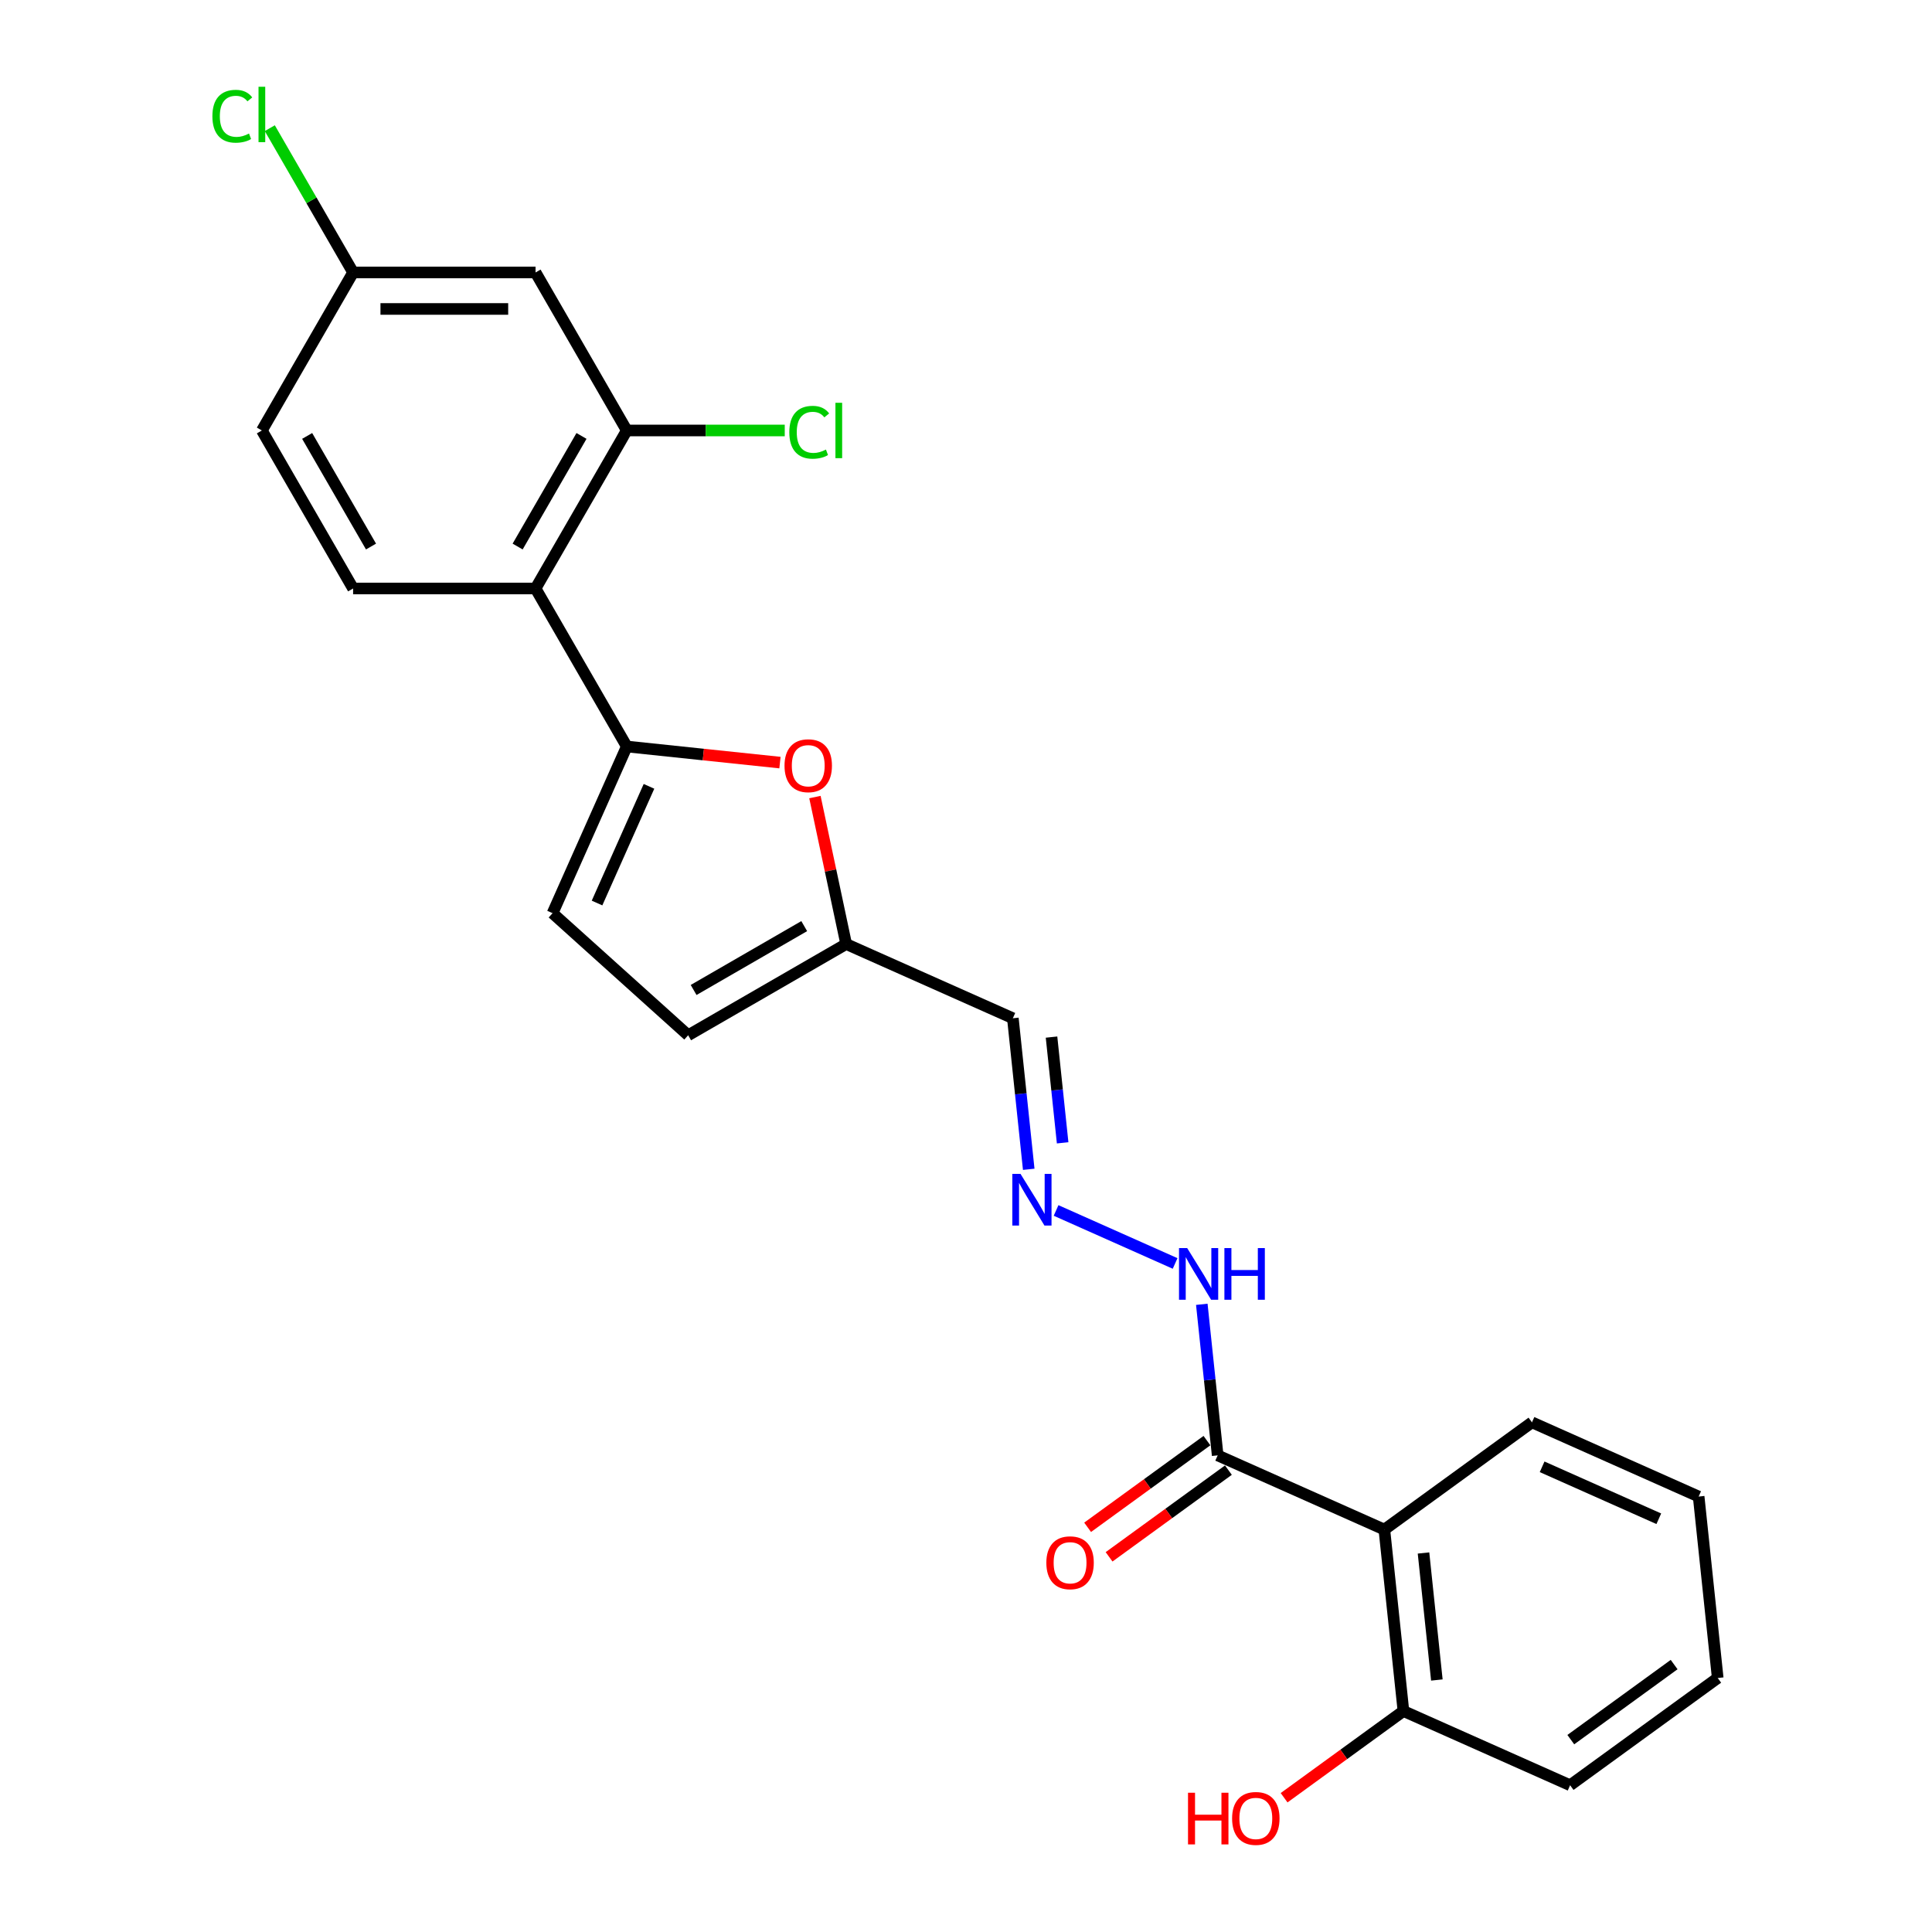 <?xml version='1.0' encoding='iso-8859-1'?>
<svg version='1.1' baseProfile='full'
              xmlns='http://www.w3.org/2000/svg'
                      xmlns:rdkit='http://www.rdkit.org/xml'
                      xmlns:xlink='http://www.w3.org/1999/xlink'
                  xml:space='preserve'
width='1000px' height='1000px' viewBox='0 0 1000 1000'>
<!-- END OF HEADER -->
<rect style='opacity:1.0;fill:#FFFFFF;stroke:none' width='1000' height='1000' x='0' y='0'> </rect>
<path class='bond-0' d='M 324.421,386.386 L 277.202,304.6' style='fill:none;fill-rule:evenodd;stroke:#000000;stroke-width:6px;stroke-linecap:butt;stroke-linejoin:miter;stroke-opacity:1' />
<path class='bond-2' d='M 324.421,386.386 L 364.063,390.553' style='fill:none;fill-rule:evenodd;stroke:#000000;stroke-width:6px;stroke-linecap:butt;stroke-linejoin:miter;stroke-opacity:1' />
<path class='bond-2' d='M 364.063,390.553 L 403.704,394.719' style='fill:none;fill-rule:evenodd;stroke:#FF0000;stroke-width:6px;stroke-linecap:butt;stroke-linejoin:miter;stroke-opacity:1' />
<path class='bond-5' d='M 324.421,386.386 L 286.01,472.66' style='fill:none;fill-rule:evenodd;stroke:#000000;stroke-width:6px;stroke-linecap:butt;stroke-linejoin:miter;stroke-opacity:1' />
<path class='bond-5' d='M 335.914,407.01 L 309.026,467.401' style='fill:none;fill-rule:evenodd;stroke:#000000;stroke-width:6px;stroke-linecap:butt;stroke-linejoin:miter;stroke-opacity:1' />
<path class='bond-4' d='M 277.202,304.6 L 324.421,222.814' style='fill:none;fill-rule:evenodd;stroke:#000000;stroke-width:6px;stroke-linecap:butt;stroke-linejoin:miter;stroke-opacity:1' />
<path class='bond-4' d='M 267.928,282.889 L 300.981,225.638' style='fill:none;fill-rule:evenodd;stroke:#000000;stroke-width:6px;stroke-linecap:butt;stroke-linejoin:miter;stroke-opacity:1' />
<path class='bond-10' d='M 277.202,304.6 L 182.764,304.6' style='fill:none;fill-rule:evenodd;stroke:#000000;stroke-width:6px;stroke-linecap:butt;stroke-linejoin:miter;stroke-opacity:1' />
<path class='bond-1' d='M 716.541,791.709 L 630.267,753.297' style='fill:none;fill-rule:evenodd;stroke:#000000;stroke-width:6px;stroke-linecap:butt;stroke-linejoin:miter;stroke-opacity:1' />
<path class='bond-12' d='M 716.541,791.709 L 726.412,885.63' style='fill:none;fill-rule:evenodd;stroke:#000000;stroke-width:6px;stroke-linecap:butt;stroke-linejoin:miter;stroke-opacity:1' />
<path class='bond-12' d='M 736.806,803.822 L 743.716,869.567' style='fill:none;fill-rule:evenodd;stroke:#000000;stroke-width:6px;stroke-linecap:butt;stroke-linejoin:miter;stroke-opacity:1' />
<path class='bond-20' d='M 716.541,791.709 L 792.943,736.199' style='fill:none;fill-rule:evenodd;stroke:#000000;stroke-width:6px;stroke-linecap:butt;stroke-linejoin:miter;stroke-opacity:1' />
<path class='bond-6' d='M 421.807,412.558 L 429.892,450.595' style='fill:none;fill-rule:evenodd;stroke:#FF0000;stroke-width:6px;stroke-linecap:butt;stroke-linejoin:miter;stroke-opacity:1' />
<path class='bond-6' d='M 429.892,450.595 L 437.977,488.632' style='fill:none;fill-rule:evenodd;stroke:#000000;stroke-width:6px;stroke-linecap:butt;stroke-linejoin:miter;stroke-opacity:1' />
<path class='bond-3' d='M 630.267,753.297 L 626.158,714.203' style='fill:none;fill-rule:evenodd;stroke:#000000;stroke-width:6px;stroke-linecap:butt;stroke-linejoin:miter;stroke-opacity:1' />
<path class='bond-3' d='M 626.158,714.203 L 622.05,675.11' style='fill:none;fill-rule:evenodd;stroke:#0000FF;stroke-width:6px;stroke-linecap:butt;stroke-linejoin:miter;stroke-opacity:1' />
<path class='bond-14' d='M 624.716,745.657 L 593.834,768.094' style='fill:none;fill-rule:evenodd;stroke:#000000;stroke-width:6px;stroke-linecap:butt;stroke-linejoin:miter;stroke-opacity:1' />
<path class='bond-14' d='M 593.834,768.094 L 562.952,790.531' style='fill:none;fill-rule:evenodd;stroke:#FF0000;stroke-width:6px;stroke-linecap:butt;stroke-linejoin:miter;stroke-opacity:1' />
<path class='bond-14' d='M 635.818,760.937 L 604.936,783.374' style='fill:none;fill-rule:evenodd;stroke:#000000;stroke-width:6px;stroke-linecap:butt;stroke-linejoin:miter;stroke-opacity:1' />
<path class='bond-14' d='M 604.936,783.374 L 574.054,805.812' style='fill:none;fill-rule:evenodd;stroke:#FF0000;stroke-width:6px;stroke-linecap:butt;stroke-linejoin:miter;stroke-opacity:1' />
<path class='bond-9' d='M 324.421,222.814 L 277.202,141.028' style='fill:none;fill-rule:evenodd;stroke:#000000;stroke-width:6px;stroke-linecap:butt;stroke-linejoin:miter;stroke-opacity:1' />
<path class='bond-16' d='M 324.421,222.814 L 365.304,222.814' style='fill:none;fill-rule:evenodd;stroke:#000000;stroke-width:6px;stroke-linecap:butt;stroke-linejoin:miter;stroke-opacity:1' />
<path class='bond-16' d='M 365.304,222.814 L 406.186,222.814' style='fill:none;fill-rule:evenodd;stroke:#00CC00;stroke-width:6px;stroke-linecap:butt;stroke-linejoin:miter;stroke-opacity:1' />
<path class='bond-8' d='M 286.01,472.66 L 356.191,535.851' style='fill:none;fill-rule:evenodd;stroke:#000000;stroke-width:6px;stroke-linecap:butt;stroke-linejoin:miter;stroke-opacity:1' />
<path class='bond-11' d='M 437.977,488.632 L 524.251,527.044' style='fill:none;fill-rule:evenodd;stroke:#000000;stroke-width:6px;stroke-linecap:butt;stroke-linejoin:miter;stroke-opacity:1' />
<path class='bond-24' d='M 437.977,488.632 L 356.191,535.851' style='fill:none;fill-rule:evenodd;stroke:#000000;stroke-width:6px;stroke-linecap:butt;stroke-linejoin:miter;stroke-opacity:1' />
<path class='bond-24' d='M 416.265,479.358 L 359.015,512.411' style='fill:none;fill-rule:evenodd;stroke:#000000;stroke-width:6px;stroke-linecap:butt;stroke-linejoin:miter;stroke-opacity:1' />
<path class='bond-7' d='M 532.469,605.231 L 528.36,566.138' style='fill:none;fill-rule:evenodd;stroke:#0000FF;stroke-width:6px;stroke-linecap:butt;stroke-linejoin:miter;stroke-opacity:1' />
<path class='bond-7' d='M 528.36,566.138 L 524.251,527.044' style='fill:none;fill-rule:evenodd;stroke:#000000;stroke-width:6px;stroke-linecap:butt;stroke-linejoin:miter;stroke-opacity:1' />
<path class='bond-7' d='M 550.02,591.529 L 547.144,564.163' style='fill:none;fill-rule:evenodd;stroke:#0000FF;stroke-width:6px;stroke-linecap:butt;stroke-linejoin:miter;stroke-opacity:1' />
<path class='bond-7' d='M 547.144,564.163 L 544.268,536.798' style='fill:none;fill-rule:evenodd;stroke:#000000;stroke-width:6px;stroke-linecap:butt;stroke-linejoin:miter;stroke-opacity:1' />
<path class='bond-13' d='M 546.626,626.532 L 608.234,653.962' style='fill:none;fill-rule:evenodd;stroke:#0000FF;stroke-width:6px;stroke-linecap:butt;stroke-linejoin:miter;stroke-opacity:1' />
<path class='bond-25' d='M 277.202,141.028 L 182.764,141.028' style='fill:none;fill-rule:evenodd;stroke:#000000;stroke-width:6px;stroke-linecap:butt;stroke-linejoin:miter;stroke-opacity:1' />
<path class='bond-25' d='M 263.036,159.916 L 196.93,159.916' style='fill:none;fill-rule:evenodd;stroke:#000000;stroke-width:6px;stroke-linecap:butt;stroke-linejoin:miter;stroke-opacity:1' />
<path class='bond-17' d='M 182.764,304.6 L 135.545,222.814' style='fill:none;fill-rule:evenodd;stroke:#000000;stroke-width:6px;stroke-linecap:butt;stroke-linejoin:miter;stroke-opacity:1' />
<path class='bond-17' d='M 192.038,282.889 L 158.985,225.638' style='fill:none;fill-rule:evenodd;stroke:#000000;stroke-width:6px;stroke-linecap:butt;stroke-linejoin:miter;stroke-opacity:1' />
<path class='bond-19' d='M 726.412,885.63 L 695.53,908.067' style='fill:none;fill-rule:evenodd;stroke:#000000;stroke-width:6px;stroke-linecap:butt;stroke-linejoin:miter;stroke-opacity:1' />
<path class='bond-19' d='M 695.53,908.067 L 664.648,930.504' style='fill:none;fill-rule:evenodd;stroke:#FF0000;stroke-width:6px;stroke-linecap:butt;stroke-linejoin:miter;stroke-opacity:1' />
<path class='bond-21' d='M 726.412,885.63 L 812.686,924.041' style='fill:none;fill-rule:evenodd;stroke:#000000;stroke-width:6px;stroke-linecap:butt;stroke-linejoin:miter;stroke-opacity:1' />
<path class='bond-15' d='M 182.764,141.028 L 135.545,222.814' style='fill:none;fill-rule:evenodd;stroke:#000000;stroke-width:6px;stroke-linecap:butt;stroke-linejoin:miter;stroke-opacity:1' />
<path class='bond-18' d='M 182.764,141.028 L 161.204,103.685' style='fill:none;fill-rule:evenodd;stroke:#000000;stroke-width:6px;stroke-linecap:butt;stroke-linejoin:miter;stroke-opacity:1' />
<path class='bond-18' d='M 161.204,103.685 L 139.643,66.342' style='fill:none;fill-rule:evenodd;stroke:#00CC00;stroke-width:6px;stroke-linecap:butt;stroke-linejoin:miter;stroke-opacity:1' />
<path class='bond-22' d='M 792.943,736.199 L 879.217,774.611' style='fill:none;fill-rule:evenodd;stroke:#000000;stroke-width:6px;stroke-linecap:butt;stroke-linejoin:miter;stroke-opacity:1' />
<path class='bond-22' d='M 798.202,759.216 L 858.593,786.104' style='fill:none;fill-rule:evenodd;stroke:#000000;stroke-width:6px;stroke-linecap:butt;stroke-linejoin:miter;stroke-opacity:1' />
<path class='bond-26' d='M 812.686,924.041 L 889.088,868.532' style='fill:none;fill-rule:evenodd;stroke:#000000;stroke-width:6px;stroke-linecap:butt;stroke-linejoin:miter;stroke-opacity:1' />
<path class='bond-26' d='M 813.045,900.434 L 866.526,861.578' style='fill:none;fill-rule:evenodd;stroke:#000000;stroke-width:6px;stroke-linecap:butt;stroke-linejoin:miter;stroke-opacity:1' />
<path class='bond-23' d='M 879.217,774.611 L 889.088,868.532' style='fill:none;fill-rule:evenodd;stroke:#000000;stroke-width:6px;stroke-linecap:butt;stroke-linejoin:miter;stroke-opacity:1' />
<path  class='atom-3' d='M 406.065 396.333
Q 406.065 389.911, 409.238 386.323
Q 412.412 382.734, 418.342 382.734
Q 424.273 382.734, 427.446 386.323
Q 430.619 389.911, 430.619 396.333
Q 430.619 402.831, 427.408 406.533
Q 424.197 410.197, 418.342 410.197
Q 412.449 410.197, 409.238 406.533
Q 406.065 402.868, 406.065 396.333
M 418.342 407.175
Q 422.422 407.175, 424.613 404.455
Q 426.842 401.697, 426.842 396.333
Q 426.842 391.083, 424.613 388.438
Q 422.422 385.756, 418.342 385.756
Q 414.263 385.756, 412.034 388.4
Q 409.843 391.045, 409.843 396.333
Q 409.843 401.735, 412.034 404.455
Q 414.263 407.175, 418.342 407.175
' fill='#FF0000'/>
<path  class='atom-8' d='M 528.21 607.592
L 536.974 621.758
Q 537.843 623.156, 539.241 625.687
Q 540.638 628.218, 540.714 628.369
L 540.714 607.592
L 544.265 607.592
L 544.265 634.337
L 540.601 634.337
L 531.195 618.849
Q 530.099 617.036, 528.928 614.958
Q 527.795 612.881, 527.455 612.239
L 527.455 634.337
L 523.98 634.337
L 523.98 607.592
L 528.21 607.592
' fill='#0000FF'/>
<path  class='atom-14' d='M 614.484 646.004
L 623.248 660.169
Q 624.117 661.567, 625.514 664.098
Q 626.912 666.629, 626.988 666.78
L 626.988 646.004
L 630.539 646.004
L 630.539 672.749
L 626.874 672.749
L 617.468 657.261
Q 616.373 655.448, 615.202 653.37
Q 614.068 651.292, 613.729 650.65
L 613.729 672.749
L 610.253 672.749
L 610.253 646.004
L 614.484 646.004
' fill='#0000FF'/>
<path  class='atom-14' d='M 633.749 646.004
L 637.376 646.004
L 637.376 657.374
L 651.051 657.374
L 651.051 646.004
L 654.677 646.004
L 654.677 672.749
L 651.051 672.749
L 651.051 660.396
L 637.376 660.396
L 637.376 672.749
L 633.749 672.749
L 633.749 646.004
' fill='#0000FF'/>
<path  class='atom-15' d='M 541.588 808.882
Q 541.588 802.46, 544.761 798.872
Q 547.934 795.283, 553.865 795.283
Q 559.796 795.283, 562.969 798.872
Q 566.142 802.46, 566.142 808.882
Q 566.142 815.379, 562.931 819.081
Q 559.72 822.746, 553.865 822.746
Q 547.972 822.746, 544.761 819.081
Q 541.588 815.417, 541.588 808.882
M 553.865 819.724
Q 557.945 819.724, 560.136 817.004
Q 562.365 814.246, 562.365 808.882
Q 562.365 803.631, 560.136 800.987
Q 557.945 798.305, 553.865 798.305
Q 549.785 798.305, 547.557 800.949
Q 545.366 803.594, 545.366 808.882
Q 545.366 814.284, 547.557 817.004
Q 549.785 819.724, 553.865 819.724
' fill='#FF0000'/>
<path  class='atom-17' d='M 408.547 223.74
Q 408.547 217.091, 411.645 213.616
Q 414.78 210.103, 420.711 210.103
Q 426.226 210.103, 429.172 213.994
L 426.679 216.034
Q 424.526 213.201, 420.711 213.201
Q 416.669 213.201, 414.515 215.92
Q 412.4 218.602, 412.4 223.74
Q 412.4 229.028, 414.591 231.748
Q 416.82 234.468, 421.126 234.468
Q 424.073 234.468, 427.51 232.693
L 428.568 235.526
Q 427.17 236.432, 425.055 236.961
Q 422.939 237.49, 420.597 237.49
Q 414.78 237.49, 411.645 233.939
Q 408.547 230.388, 408.547 223.74
' fill='#00CC00'/>
<path  class='atom-17' d='M 432.421 208.479
L 435.896 208.479
L 435.896 237.15
L 432.421 237.15
L 432.421 208.479
' fill='#00CC00'/>
<path  class='atom-19' d='M 109.933 60.168
Q 109.933 53.52, 113.031 50.044
Q 116.166 46.531, 122.097 46.531
Q 127.612 46.531, 130.559 50.422
L 128.065 52.462
Q 125.912 49.629, 122.097 49.629
Q 118.055 49.629, 115.902 52.349
Q 113.786 55.031, 113.786 60.168
Q 113.786 65.457, 115.977 68.176
Q 118.206 70.896, 122.512 70.896
Q 125.459 70.896, 128.896 69.121
L 129.954 71.954
Q 128.556 72.861, 126.441 73.389
Q 124.326 73.918, 121.984 73.918
Q 116.166 73.918, 113.031 70.367
Q 109.933 66.817, 109.933 60.168
' fill='#00CC00'/>
<path  class='atom-19' d='M 133.807 44.907
L 137.283 44.907
L 137.283 73.578
L 133.807 73.578
L 133.807 44.907
' fill='#00CC00'/>
<path  class='atom-20' d='M 614.917 927.918
L 618.543 927.918
L 618.543 939.288
L 632.218 939.288
L 632.218 927.918
L 635.845 927.918
L 635.845 954.662
L 632.218 954.662
L 632.218 942.31
L 618.543 942.31
L 618.543 954.662
L 614.917 954.662
L 614.917 927.918
' fill='#FF0000'/>
<path  class='atom-20' d='M 637.733 941.214
Q 637.733 934.793, 640.906 931.204
Q 644.08 927.615, 650.01 927.615
Q 655.941 927.615, 659.114 931.204
Q 662.287 934.793, 662.287 941.214
Q 662.287 947.712, 659.076 951.414
Q 655.865 955.078, 650.01 955.078
Q 644.117 955.078, 640.906 951.414
Q 637.733 947.75, 637.733 941.214
M 650.01 952.056
Q 654.09 952.056, 656.281 949.336
Q 658.51 946.579, 658.51 941.214
Q 658.51 935.964, 656.281 933.319
Q 654.09 930.637, 650.01 930.637
Q 645.931 930.637, 643.702 933.282
Q 641.511 935.926, 641.511 941.214
Q 641.511 946.616, 643.702 949.336
Q 645.931 952.056, 650.01 952.056
' fill='#FF0000'/>
</svg>
